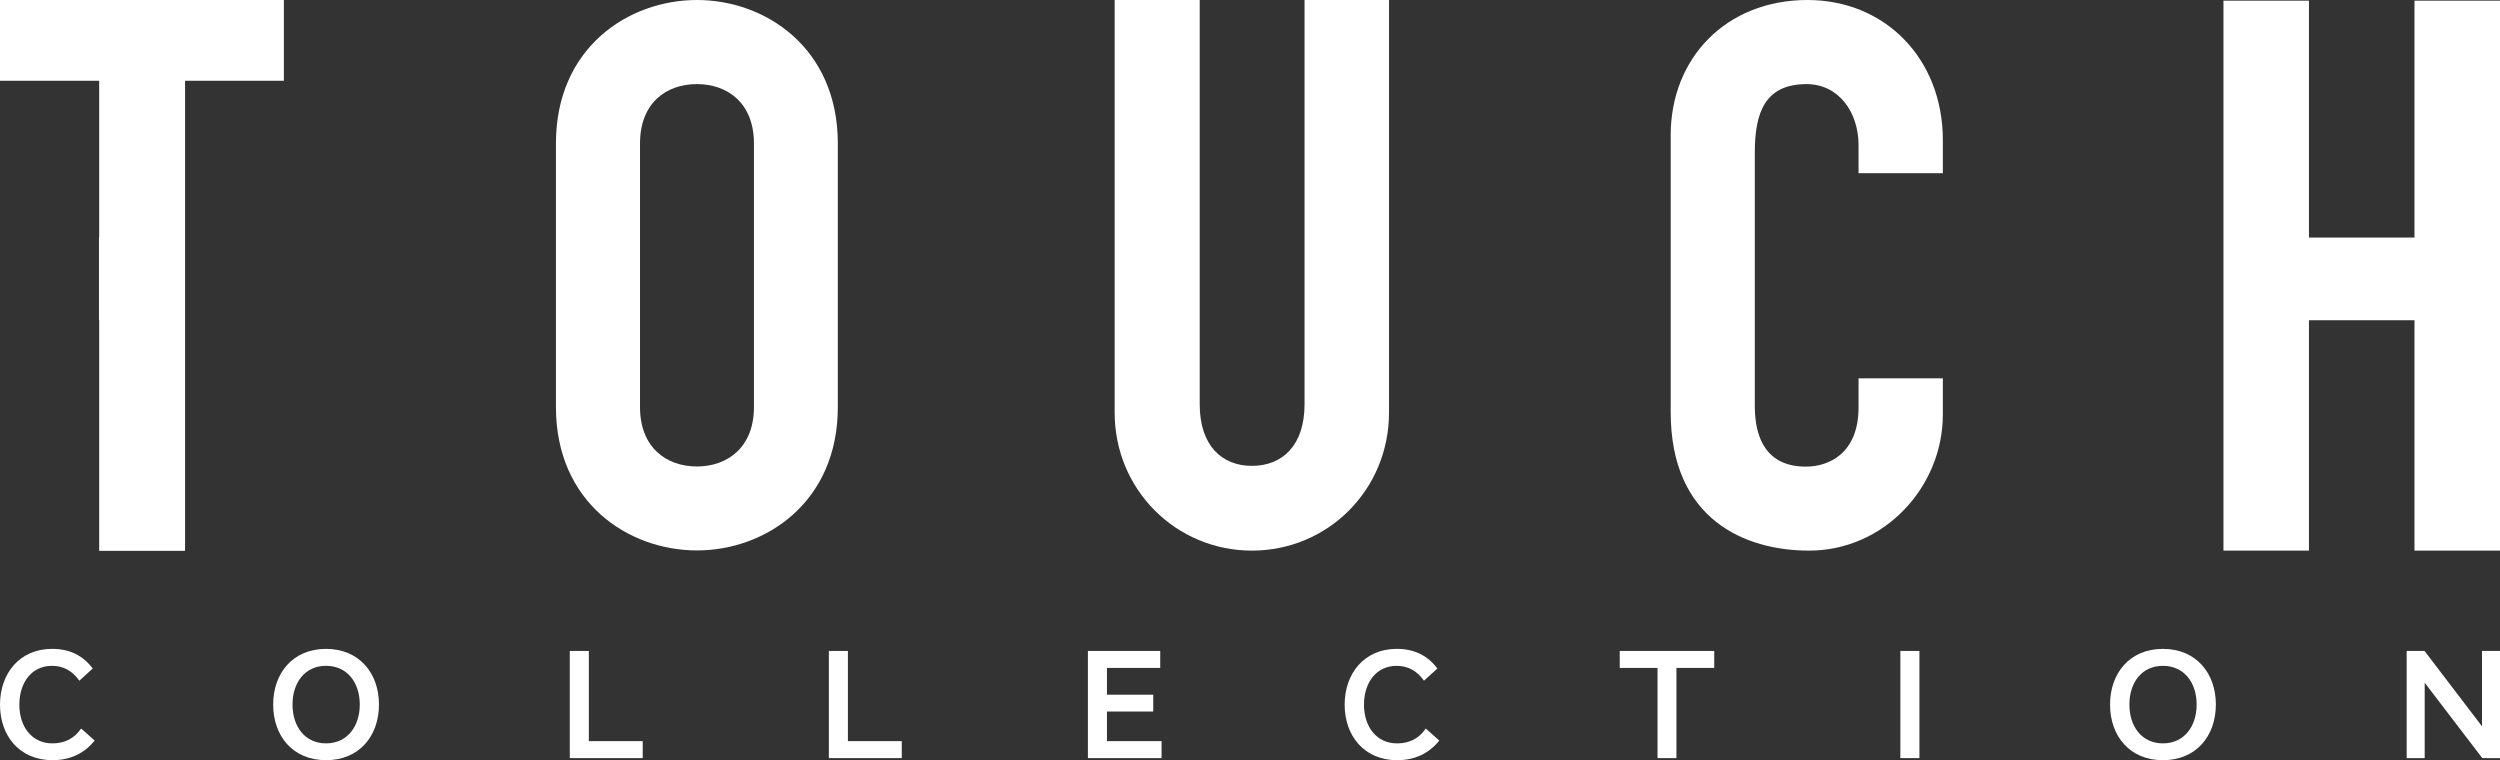<svg xmlns="http://www.w3.org/2000/svg" xmlns:xlink="http://www.w3.org/1999/xlink" x="0px" y="0px"
	 width="186.761px" height="56.789px" viewBox="0 0 186.761 56.789" enable-background="new 0 0 186.761 56.789"
	 xml:space="preserve">
<rect x="0" y="0" width="186.761" height="56.789" fill="#333333" stroke="none"/>
<polygon fill="#FFFFFF" points="0,0 0,6.033 7.41,6.033 7.41,17.726 7.395,17.726 7.395,23.911 7.41,23.911 7.41,41.15 
	13.824,41.15 13.824,6.033 21.206,6.033 21.206,0 "/>
<path fill="#FFFFFF" d="M52.068,0c-5.132,0-10.537,3.566-10.537,10.716v19.697c0,7.129,5.405,10.707,10.537,10.707
	c5.102,0,10.521-3.578,10.521-10.707V10.716C62.589,3.566,57.17,0,52.068,0 M56.323,30.413c0,3.012-1.985,4.435-4.255,4.435
	c-2.3,0-4.256-1.423-4.256-4.435V10.716c0-3.025,1.956-4.434,4.256-4.434c2.27,0,4.255,1.409,4.255,4.434V30.413z"/>
<path fill="#FFFFFF" d="M145.14,28.265h-6.298v2.158c0,3.45-2.214,4.436-3.938,4.436c-2.834,0-3.812-1.977-3.812-4.509V11.402
	c0-2.961,0.733-5.118,3.866-5.118c2.403,0,3.884,2.099,3.884,4.559v2.098h6.298v-2.465C145.14,4.372,140.812,0,135.032,0
	c-6.112,0-10.224,4.372-10.224,10.094V30.79c0,8.009,5.536,10.344,10.338,10.344c5.607,0,9.993-4.745,9.993-10.164V28.265z"/>
<polygon fill="#FFFFFF" points="186.761,0.049 180.373,0.049 180.373,17.747 172.489,17.747 172.489,0.049 166.102,0.049 
	166.102,41.133 172.489,41.133 172.489,23.923 180.373,23.923 180.373,41.133 186.761,41.133 "/>
<path fill="#FFFFFF" d="M103.765,0h-6.309v30.196c0,3.112-1.684,4.606-3.932,4.606c-2.233,0-3.901-1.494-3.901-4.606V0H83.27v30.821
	c0,5.78,4.599,10.312,10.255,10.312c5.657,0,10.24-4.531,10.24-10.312V0z"/>
<path fill="#FFFFFF" d="M3.925,56.789C1.445,56.789,0,54.955,0,52.643c0-2.323,1.457-4.17,3.892-4.17c1.311,0,2.312,0.5,3.035,1.469
	l-1,0.911C5.415,50.13,4.759,49.74,3.88,49.74c-1.501,0-2.435,1.234-2.435,2.902c0,1.646,0.934,2.891,2.469,2.891
	c0.911,0,1.634-0.355,2.146-1.111l1.011,0.9C6.304,56.278,5.248,56.789,3.925,56.789"/>
<path fill="#FFFFFF" d="M24.354,48.474c-2.48,0-3.947,1.823-3.947,4.158c0,2.346,1.467,4.157,3.947,4.157
	c2.489,0,3.957-1.812,3.957-4.157C28.311,50.297,26.842,48.474,24.354,48.474 M24.354,55.533c-1.579,0-2.502-1.268-2.502-2.901
	c0-1.635,0.923-2.892,2.502-2.892c1.589,0,2.523,1.257,2.523,2.892C26.876,54.266,25.942,55.533,24.354,55.533"/>
<polygon fill="#FFFFFF" points="42.566,56.634 42.566,48.629 43.989,48.629 43.989,55.366 48.014,55.366 48.014,56.634 "/>
<polygon fill="#FFFFFF" points="61.919,56.634 61.919,48.629 63.342,48.629 63.342,55.366 67.366,55.366 67.366,56.634 "/>
<polygon fill="#FFFFFF" points="81.271,56.634 81.271,48.629 86.674,48.629 86.674,49.896 82.694,49.896 82.694,51.897 
	86.152,51.897 86.152,53.154 82.694,53.154 82.694,55.366 86.774,55.366 86.774,56.634 "/>
<path fill="#FFFFFF" d="M104.377,56.789c-2.48,0-3.925-1.834-3.925-4.146c0-2.323,1.456-4.17,3.891-4.17
	c1.312,0,2.313,0.5,3.035,1.469l-1,0.911c-0.512-0.723-1.167-1.112-2.046-1.112c-1.501,0-2.436,1.234-2.436,2.902
	c0,1.646,0.935,2.891,2.469,2.891c0.912,0,1.635-0.355,2.146-1.111l1.011,0.9C106.756,56.278,105.699,56.789,104.377,56.789"/>
<polygon fill="#FFFFFF" points="123.825,56.634 123.825,49.896 121.001,49.896 121.001,48.629 128.061,48.629 128.061,49.896 
	125.237,49.896 125.237,56.634 "/>
<rect x="141.965" y="48.629" fill="#FFFFFF" width="1.424" height="8.005"/>
<path fill="#FFFFFF" d="M161.577,48.474c-2.48,0-3.947,1.823-3.947,4.158c0,2.346,1.467,4.157,3.947,4.157
	c2.49,0,3.958-1.812,3.958-4.157C165.535,50.297,164.067,48.474,161.577,48.474 M161.577,55.533c-1.579,0-2.502-1.268-2.502-2.901
	c0-1.635,0.923-2.892,2.502-2.892c1.59,0,2.522,1.257,2.522,2.892C164.1,54.266,163.167,55.533,161.577,55.533"/>
<polygon fill="#FFFFFF" points="185.438,56.634 181.157,51.029 181.135,51.029 181.135,56.634 179.789,56.634 179.789,48.629 
	181.123,48.629 185.404,54.243 185.416,54.243 185.416,48.629 186.761,48.629 186.761,56.634 "/>
</svg>
